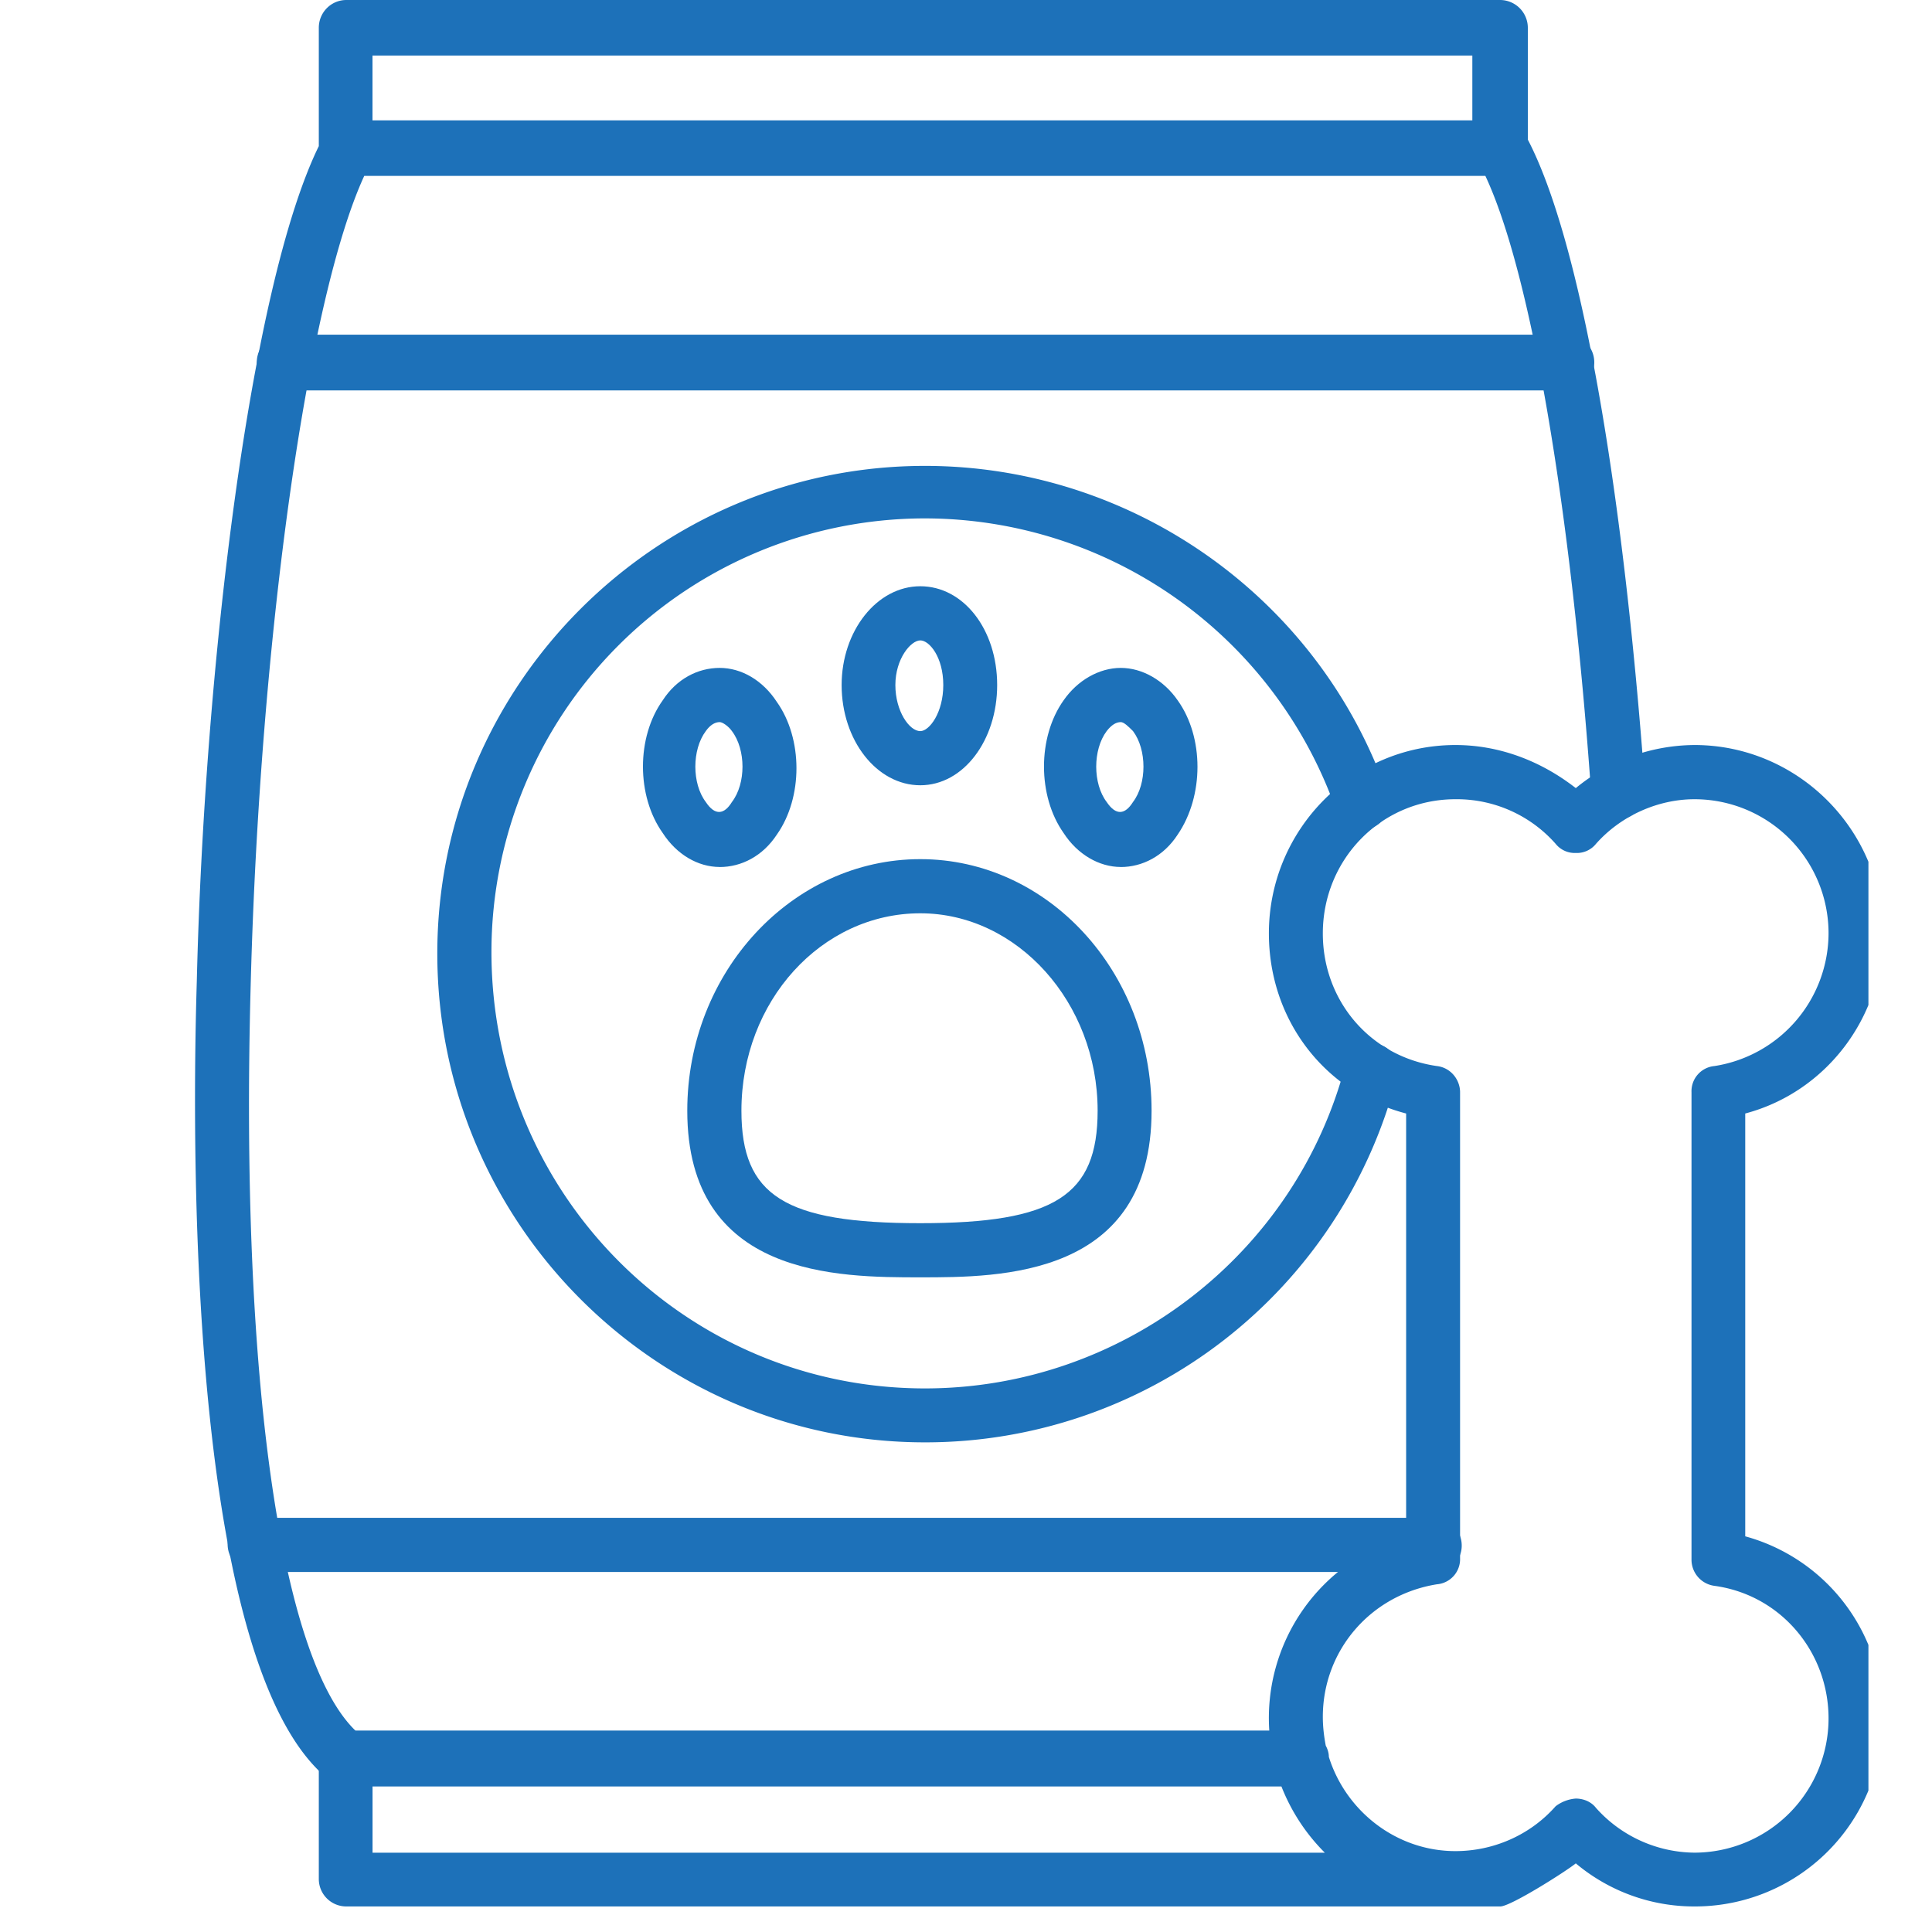 <?xml version="1.0" encoding="UTF-8"?> <svg xmlns="http://www.w3.org/2000/svg" width="50" viewBox="0 0 37.5 37.5" height="50" version="1.0"><defs><clipPath id="a"><path d="M3.7 0H32v35H3.7zm0 0"></path></clipPath><clipPath id="b"><path d="M6 14h30.266v23.008H6zm0 0"></path></clipPath></defs><g clip-path="url(#a)"><path fill="#1d71b9" d="M25.258 34.672H6.723a.44.44 0 0 1-.328-.121C3.758 32.488 3.699 23.023 3.82 19.043 3.965 12.996 4.844 5.59 6.188 2.836V.539c0-.297.238-.539.535-.539H29.12a.54.54 0 0 1 .535.54v2.17c1.008 1.935 1.84 6.599 2.278 12.618.03.3-.211.543-.48.574-.27.024-.54-.214-.567-.484-.39-5.508-1.164-10.102-2.055-12.004H7.07c-1.101 2.39-2.023 8.953-2.203 15.66-.21 7.606.57 13.11 2.035 14.52h18.356a.54.54 0 0 1 0 1.078zM7.23 2.336h21.348V1.078H7.23zm0 0" fill-rule="evenodd"></path></g><path fill="#1d71b9" d="M27.832 30.512H4.957c-.3 0-.539-.239-.539-.543 0-.297.238-.508.539-.508h22.875c.3 0 .54.238.54.539 0 .297-.24.512-.54.512zm2.547-22.934H5.527a.537.537 0 0 1-.543-.543c0-.3.239-.539.543-.539h24.875c.305 0 .543.238.543.54 0 .304-.27.542-.566.542zM17.953 27.996c-5.21 0-9.465-4.254-9.465-9.488 0-5.211 4.254-9.465 9.465-9.465 4.04 0 7.664 2.574 8.977 6.375a.52.52 0 0 1-.328.66.528.528 0 0 1-.66-.328 8.469 8.469 0 0 0-7.989-5.688 8.417 8.417 0 0 0-8.414 8.415c0 4.699 3.77 8.472 8.414 8.472 3.832 0 7.215-2.605 8.172-6.32a.5.5 0 0 1 .629-.36c.27.063.445.36.36.63a9.45 9.45 0 0 1-9.16 7.097zm0 0" fill-rule="evenodd"></path><g clip-path="url(#b)"><path fill="#1d71b9" d="M32.89 37.004a3.57 3.57 0 0 1-2.304-.836c-.176.145-1.262.836-1.465.836H6.723a.533.533 0 0 1-.535-.535v-2.336c0-.301.238-.54.535-.54h17.914a3.666 3.666 0 0 1 2.656-3.773v-8.207c-1.59-.414-2.664-1.824-2.664-3.496 0-2.008 1.617-3.656 3.621-3.656.84 0 1.648.3 2.336.836a3.656 3.656 0 0 1 2.305-.836c2.004 0 3.652 1.648 3.652 3.656 0 1.64-1.105 3.082-2.668 3.496v8.207a3.628 3.628 0 0 1 2.668 3.535 3.643 3.643 0 0 1-3.652 3.649zm-7.175-1.043a3.748 3.748 0 0 1-.844-1.29H7.231v1.29zm.02-2.074c.035.066.058.14.058.215.332 1.058 1.316 1.828 2.457 1.828.719 0 1.438-.297 1.945-.871a.738.738 0 0 1 .39-.149c.032 0 .032 0 0 0 .153 0 .302.063.392.18a2.591 2.591 0 0 0 1.914.87 2.607 2.607 0 0 0 2.601-2.605c0-1.289-.926-2.398-2.215-2.574a.512.512 0 0 1-.445-.508V21.2a.49.49 0 0 1 .445-.508 2.616 2.616 0 0 0 2.215-2.574 2.602 2.602 0 0 0-2.601-2.605c-.72 0-1.438.328-1.914.867a.475.475 0 0 1-.391.176.475.475 0 0 1-.39-.176 2.557 2.557 0 0 0-1.946-.867c-1.438 0-2.574 1.164-2.574 2.605 0 1.313.926 2.39 2.215 2.574.273.032.449.27.449.508v9.043a.49.49 0 0 1-.45.508c-1.288.207-2.214 1.285-2.214 2.574 0 .192.023.38.058.563zm0 0" fill-rule="evenodd"></path></g><path fill="#1d71b9" d="M17.863 24.793c-1.59 0-4.523 0-4.523-3.234 0-2.696 2.039-4.883 4.523-4.883 2.48 0 4.489 2.187 4.489 4.883 0 3.234-2.934 3.234-4.489 3.234zm0-7.066c-1.918 0-3.472 1.703-3.472 3.832 0 1.648.836 2.183 3.472 2.183 2.606 0 3.442-.535 3.442-2.183 0-2.098-1.559-3.832-3.442-3.832zM17.863 15.242c-.843 0-1.527-.87-1.527-1.945 0-1.05.684-1.918 1.527-1.918.836 0 1.492.836 1.492 1.918 0 1.074-.656 1.945-1.492 1.945zm0-2.812c-.183 0-.484.355-.484.867 0 .504.27.894.484.894.176 0 .446-.359.446-.894 0-.543-.27-.867-.446-.867zM13.969 16.828c-.422 0-.836-.242-1.106-.66-.511-.719-.511-1.86 0-2.574.27-.418.684-.63 1.106-.63.422 0 .836.24 1.11.661.507.715.507 1.855 0 2.574-.274.418-.688.63-1.11.63zm0-2.812c-.09 0-.184.054-.27.175-.27.36-.27 1.02 0 1.375.18.274.36.243.508 0 .273-.355.273-1.015 0-1.375-.062-.09-.18-.175-.238-.175zm-.692-.094zM21.754 16.828c-.418 0-.84-.242-1.11-.66-.507-.719-.507-1.86 0-2.574.27-.39.692-.63 1.11-.63.418 0 .836.24 1.105.63.512.715.512 1.855 0 2.605-.27.418-.687.63-1.105.63zm0-2.812c-.09 0-.18.054-.274.175-.27.36-.27 1.02 0 1.375.184.274.36.243.512 0 .27-.355.27-1.015 0-1.375-.09-.09-.176-.175-.238-.175zm0 0" fill-rule="evenodd"></path></svg> 